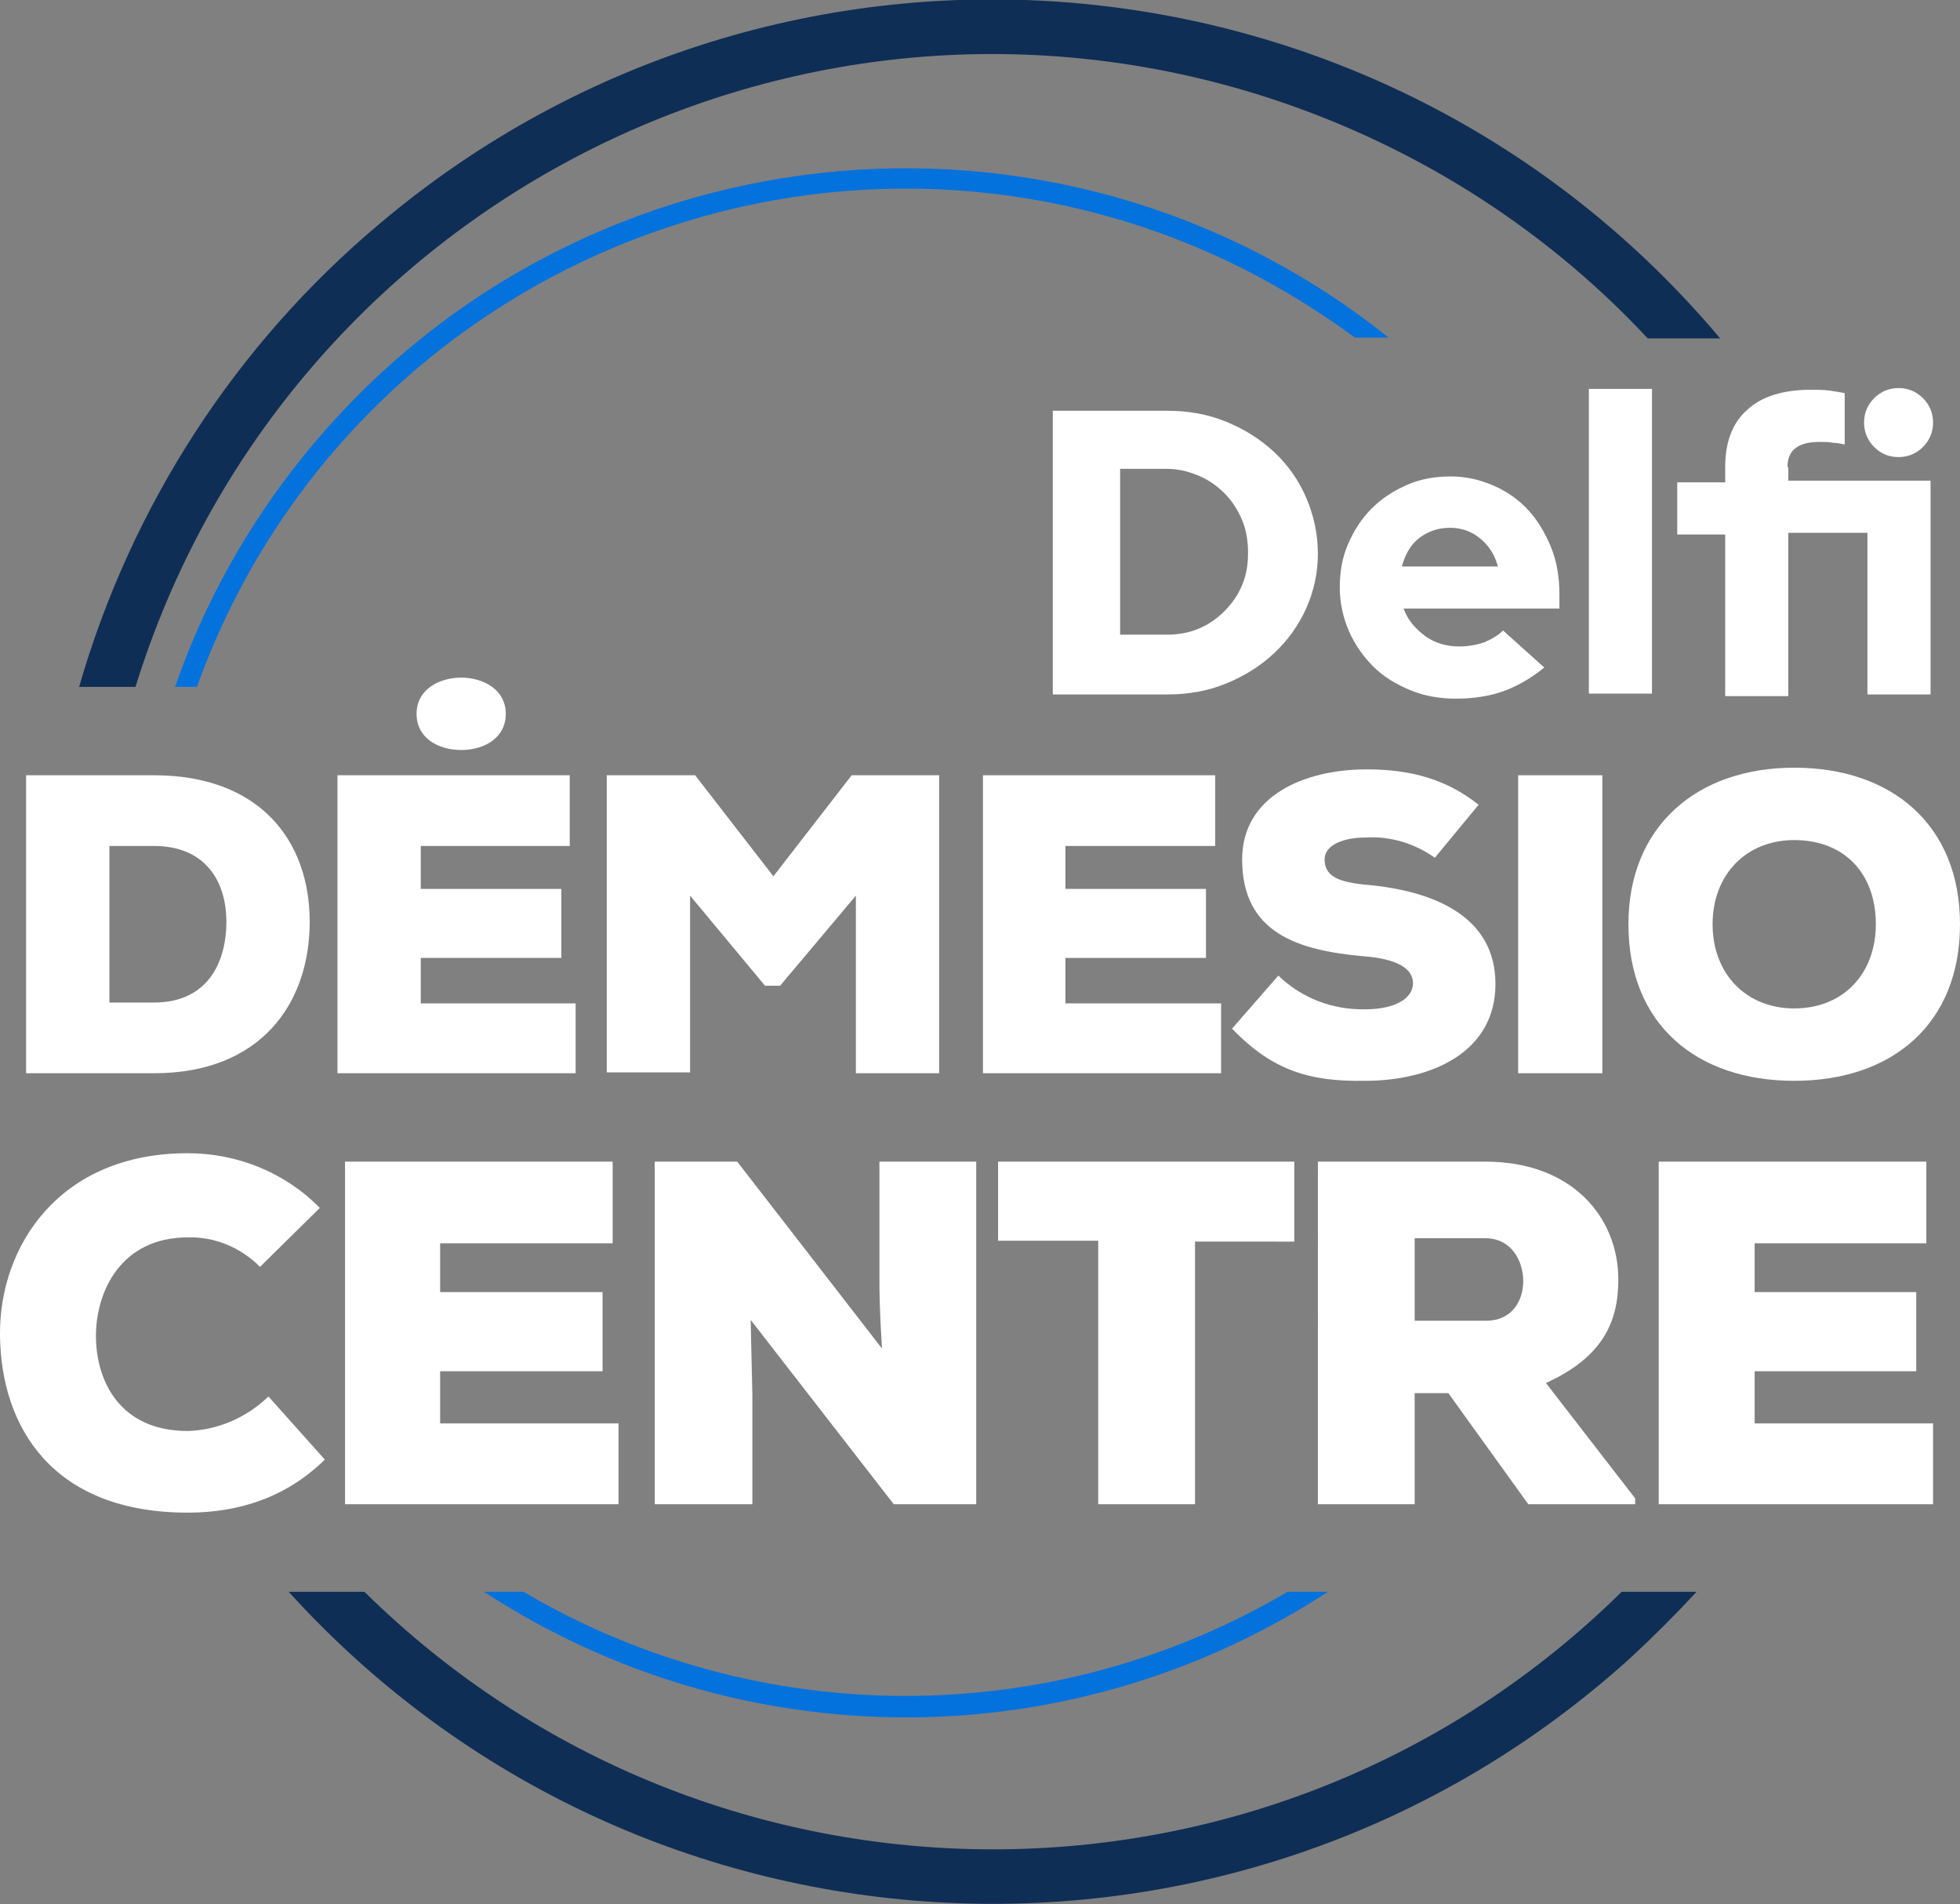 <?xml version="1.0" encoding="utf-8"?>
<!-- Generator: Adobe Illustrator 24.0.3, SVG Export Plug-In . SVG Version: 6.00 Build 0)  -->
<svg version="1.1" id="Layer_1" xmlns="http://www.w3.org/2000/svg" xmlns:xlink="http://www.w3.org/1999/xlink" x="0px" y="0px"
	 viewBox="0 0 232.9 226.2" style="enable-background:new 0 0 232.9 226.2;" xml:space="preserve">
<rect x="0" y="0" width="232.9" height="226.2" fill="#808080" stroke="none"/>
<style type="text/css">
	.st0{fill:#0F2E55;}
	.st1{fill:#0372DD;}
	.st2{fill:#FFFFFF;}
</style>
<title>Demesio-centre</title>
<g id="Layer_2_1_">
	<g id="Layer_1-2">
		<path class="st0" d="M16.1,81.6c17.4-56.2,77-87.8,133.3-70.4c17.7,5.5,33.7,15.4,46.4,29h8.6C164.2-7.6,92.9-13.7,45.2,26.5
			C28,40.9,15.6,60.1,9.4,81.6L16.1,81.6z"/>
		<path class="st0" d="M192.7,189.1c-41.4,40.8-108,40.8-149.4,0h-9c41.9,46.2,113.3,49.7,159.5,7.8c2.7-2.5,5.3-5.1,7.8-7.8H192.7z
			"/>
		<path class="st1" d="M153,189.1c-28,16.5-62.8,16.5-90.8,0h-4.7c30.5,19.9,69.8,19.9,100.3,0H153z"/>
		<path class="st1" d="M23.4,81.6c16.7-46.5,68-70.6,114.5-53.9c8.3,3,16,7.2,23.1,12.4h4C125.3,8.4,67.5,14.9,35.8,54.5
			c-6.5,8.1-11.6,17.3-15,27.1H23.4z"/>
		<path class="st2" d="M38.6,173.4c-4.6,4.5-10.2,6.3-16.3,6.3c-16,0-22.2-10.1-22.3-21.1C-0.1,148.1,7,137,22.3,137
			c5.9,0,11.6,2.3,15.7,6.5l-7.1,7c-2.3-2.3-5.4-3.6-8.6-3.5c-7.9,0-10.9,6.4-10.9,11.7S14.2,170,22.3,170c3.6-0.1,7-1.6,9.6-4.1
			L38.6,173.4z"/>
		<path class="st2" d="M73.6,178.7H41V138h31.8v9.7H52.3v5.8h19.3v9.4H52.3v6.2h21.2V178.7z"/>
		<path class="st2" d="M104.8,160.2c-0.3-4.9-0.3-6.8-0.3-8.3V138H116v40.7h-9.8l-17-21.9l0.2,8.9v13H77.8V138h9.8L104.8,160.2z"/>
		<path class="st2" d="M130.5,147.4h-11.9V138h35.2v9.5H142v31.2h-11.5V147.4z"/>
		<path class="st2" d="M194.3,178.7h-12.7l-9.5-13.2h-4v13.2h-11.5V138h19.9c10.4,0,15.8,6.7,15.8,14c0,5-1.8,9.2-8.6,12.3
			l10.6,13.7V178.7z M168.1,147.1v9.8h8.5c3,0,4.4-2.3,4.4-4.7s-1.4-5.1-4.5-5.1H168.1z"/>
		<path class="st2" d="M229.7,178.7h-32.6V138h31.8v9.7h-20.4v5.8h19.2v9.4h-19.2v6.2h21.2V178.7z"/>
		<path class="st2" d="M18.3,92.1c12.5,0,18.5,7.7,18.5,17.4s-5.8,18-18.5,18H3.1V92.1H18.3z M13,119.1h5.3c6.4,0,8.6-4.8,8.6-9.6
			s-2.5-9-8.6-9h-5.3L13,119.1z"/>
		<path class="st2" d="M68.4,127.5H40.1V92.1h27.6v8.4H50v5.1h16.7v8.2H50v5.4h18.4V127.5z M49.5,84.8c0,2.9,2.6,4.3,5.3,4.3
			s5.3-1.4,5.3-4.3s-2.7-4.3-5.3-4.3S49.5,81.9,49.5,84.8z"/>
		<path class="st2" d="M101.7,106.4l-9,10.7h-1.8L82,106.4v21h-9.9V92.1h10.5l9.3,12l9.3-12h10.4v35.4h-9.9V106.4z"/>
		<path class="st2" d="M145.1,127.5h-28.3V92.1h27.6v8.4h-17.8v5.1h16.7v8.2h-16.7v5.4h18.5V127.5z"/>
		<path class="st2" d="M170.5,101.9c-2.4-1.7-5.3-2.6-8.3-2.4c-2.4,0-4.8,0.8-4.8,2.6c0,2.4,2.4,2.8,5.9,3.1
			c7,0.8,14.4,3.6,14.4,11.7s-7.6,11.5-15.5,11.5c-6.4,0.1-10.9-1.1-15.8-6.2l5.5-6.3c2.8,2.7,6.5,4.1,10.4,4c3.3,0,5.6-1.2,5.6-3.1
			c0-1.8-2-2.9-5.9-3.2c-7.7-0.7-14.4-2.7-14.4-11.5c0-7.5,7.3-10.7,14.8-10.7c5.3,0,9.5,1.2,13.3,4.2L170.5,101.9z"/>
		<path class="st2" d="M180.4,127.5V92.1h10v35.4H180.4z"/>
		<path class="st2" d="M213.2,128.4c-11.6,0-19.7-6.7-19.7-18.6c0-11.6,8.1-18.6,19.7-18.6s19.7,6.8,19.7,18.6
			S224.9,128.4,213.2,128.4z M213.2,99.8c-5.7,0-9.7,4.1-9.7,10s4,10,9.7,10c5.9,0,9.7-4.2,9.7-10
			C222.9,103.7,219.1,99.8,213.2,99.8z"/>
		<g>
			<path class="st2" d="M151.4,53.7c-1.6-1.5-3.5-2.7-5.7-3.6c-2.2-0.9-4.5-1.3-7-1.3h-13.6v33.7h13.6c2.5,0,4.8-0.4,7-1.3
				c2.2-0.9,4.1-2.1,5.7-3.6c1.6-1.5,2.9-3.3,3.8-5.3c0.9-2,1.4-4.2,1.4-6.5c0-2.4-0.5-4.6-1.4-6.7C154.3,57,153,55.2,151.4,53.7z
				 M147.6,69.5c-0.5,1.2-1.2,2.2-2.1,3.1c-0.9,0.9-1.9,1.6-3.1,2.1c-1.2,0.5-2.5,0.7-3.8,0.7h-5.5V55.7h5.5c1.4,0,2.6,0.3,3.8,0.8
				c1.2,0.5,2.2,1.2,3.1,2.1c0.9,0.9,1.6,2,2.1,3.2c0.5,1.2,0.7,2.5,0.7,3.9C148.3,67.1,148.1,68.3,147.6,69.5z"/>
			<path class="st2" d="M181.6,60.6c-1.1-1.2-2.5-2.2-4.1-2.9c-1.6-0.7-3.3-1.1-5.1-1.1c-1.9,0-3.6,0.3-5.2,1
				c-1.6,0.7-3,1.6-4.2,2.8c-1.2,1.2-2.1,2.6-2.8,4.2c-0.7,1.6-1,3.3-1,5.2c0,1.8,0.4,3.6,1.1,5.2c0.7,1.6,1.7,3,2.9,4.2
				c1.2,1.2,2.7,2.1,4.4,2.8c1.7,0.7,3.5,1,5.4,1c2.1,0,4-0.3,5.7-0.9c1.6-0.6,3.2-1.5,4.8-2.8l-4.9-4.4c-0.6,0.6-1.3,1-2.2,1.4
				c-0.9,0.3-1.9,0.5-3,0.5c-1.5,0-2.9-0.4-4-1.2c-1.1-0.8-2-1.8-2.5-3l-0.1-0.3h18.5v-1.7c0-2-0.3-3.9-1-5.6
				C183.6,63.3,182.7,61.8,181.6,60.6z M166.6,67.2l0.1-0.3c0.4-1.3,1.1-2.4,2.1-3.1c1-0.7,2.1-1.1,3.5-1.1c1.3,0,2.5,0.4,3.5,1.2
				c1,0.8,1.7,1.8,2.1,3.1l0.1,0.3H166.6z"/>
			<rect x="188.8" y="46.2" class="st2" width="7.5" height="36.2"/>
			<path class="st2" d="M225.6,54.3c1.1,0,2.1-0.4,2.9-1.2s1.2-1.8,1.2-2.9c0-1.1-0.4-2.1-1.2-2.9c-0.8-0.8-1.8-1.2-2.9-1.2
				c-1.1,0-2.1,0.4-2.9,1.2c-0.8,0.8-1.2,1.8-1.2,2.9c0,1.1,0.4,2.1,1.2,2.9C223.5,53.9,224.4,54.3,225.6,54.3z"/>
			<path class="st2" d="M212.4,55.5c0-1,0.3-1.8,1-2.3c0.7-0.5,1.6-0.7,2.9-0.7c0.5,0,1,0,1.5,0.1c0.4,0,0.9,0.1,1.4,0.2v-6.1
				c-0.5-0.1-1.1-0.2-1.8-0.3c-0.8-0.1-1.5-0.1-2.2-0.1c-3.3,0-5.9,0.8-7.6,2.4c-1.8,1.6-2.6,3.9-2.6,6.8v1.8h-5.7v6.2h5.7v19.2h7.5
				V63.3h9.4v19.2h7.5V57.1h-16.9V55.5z"/>
		</g>
	</g>
</g>
</svg>
